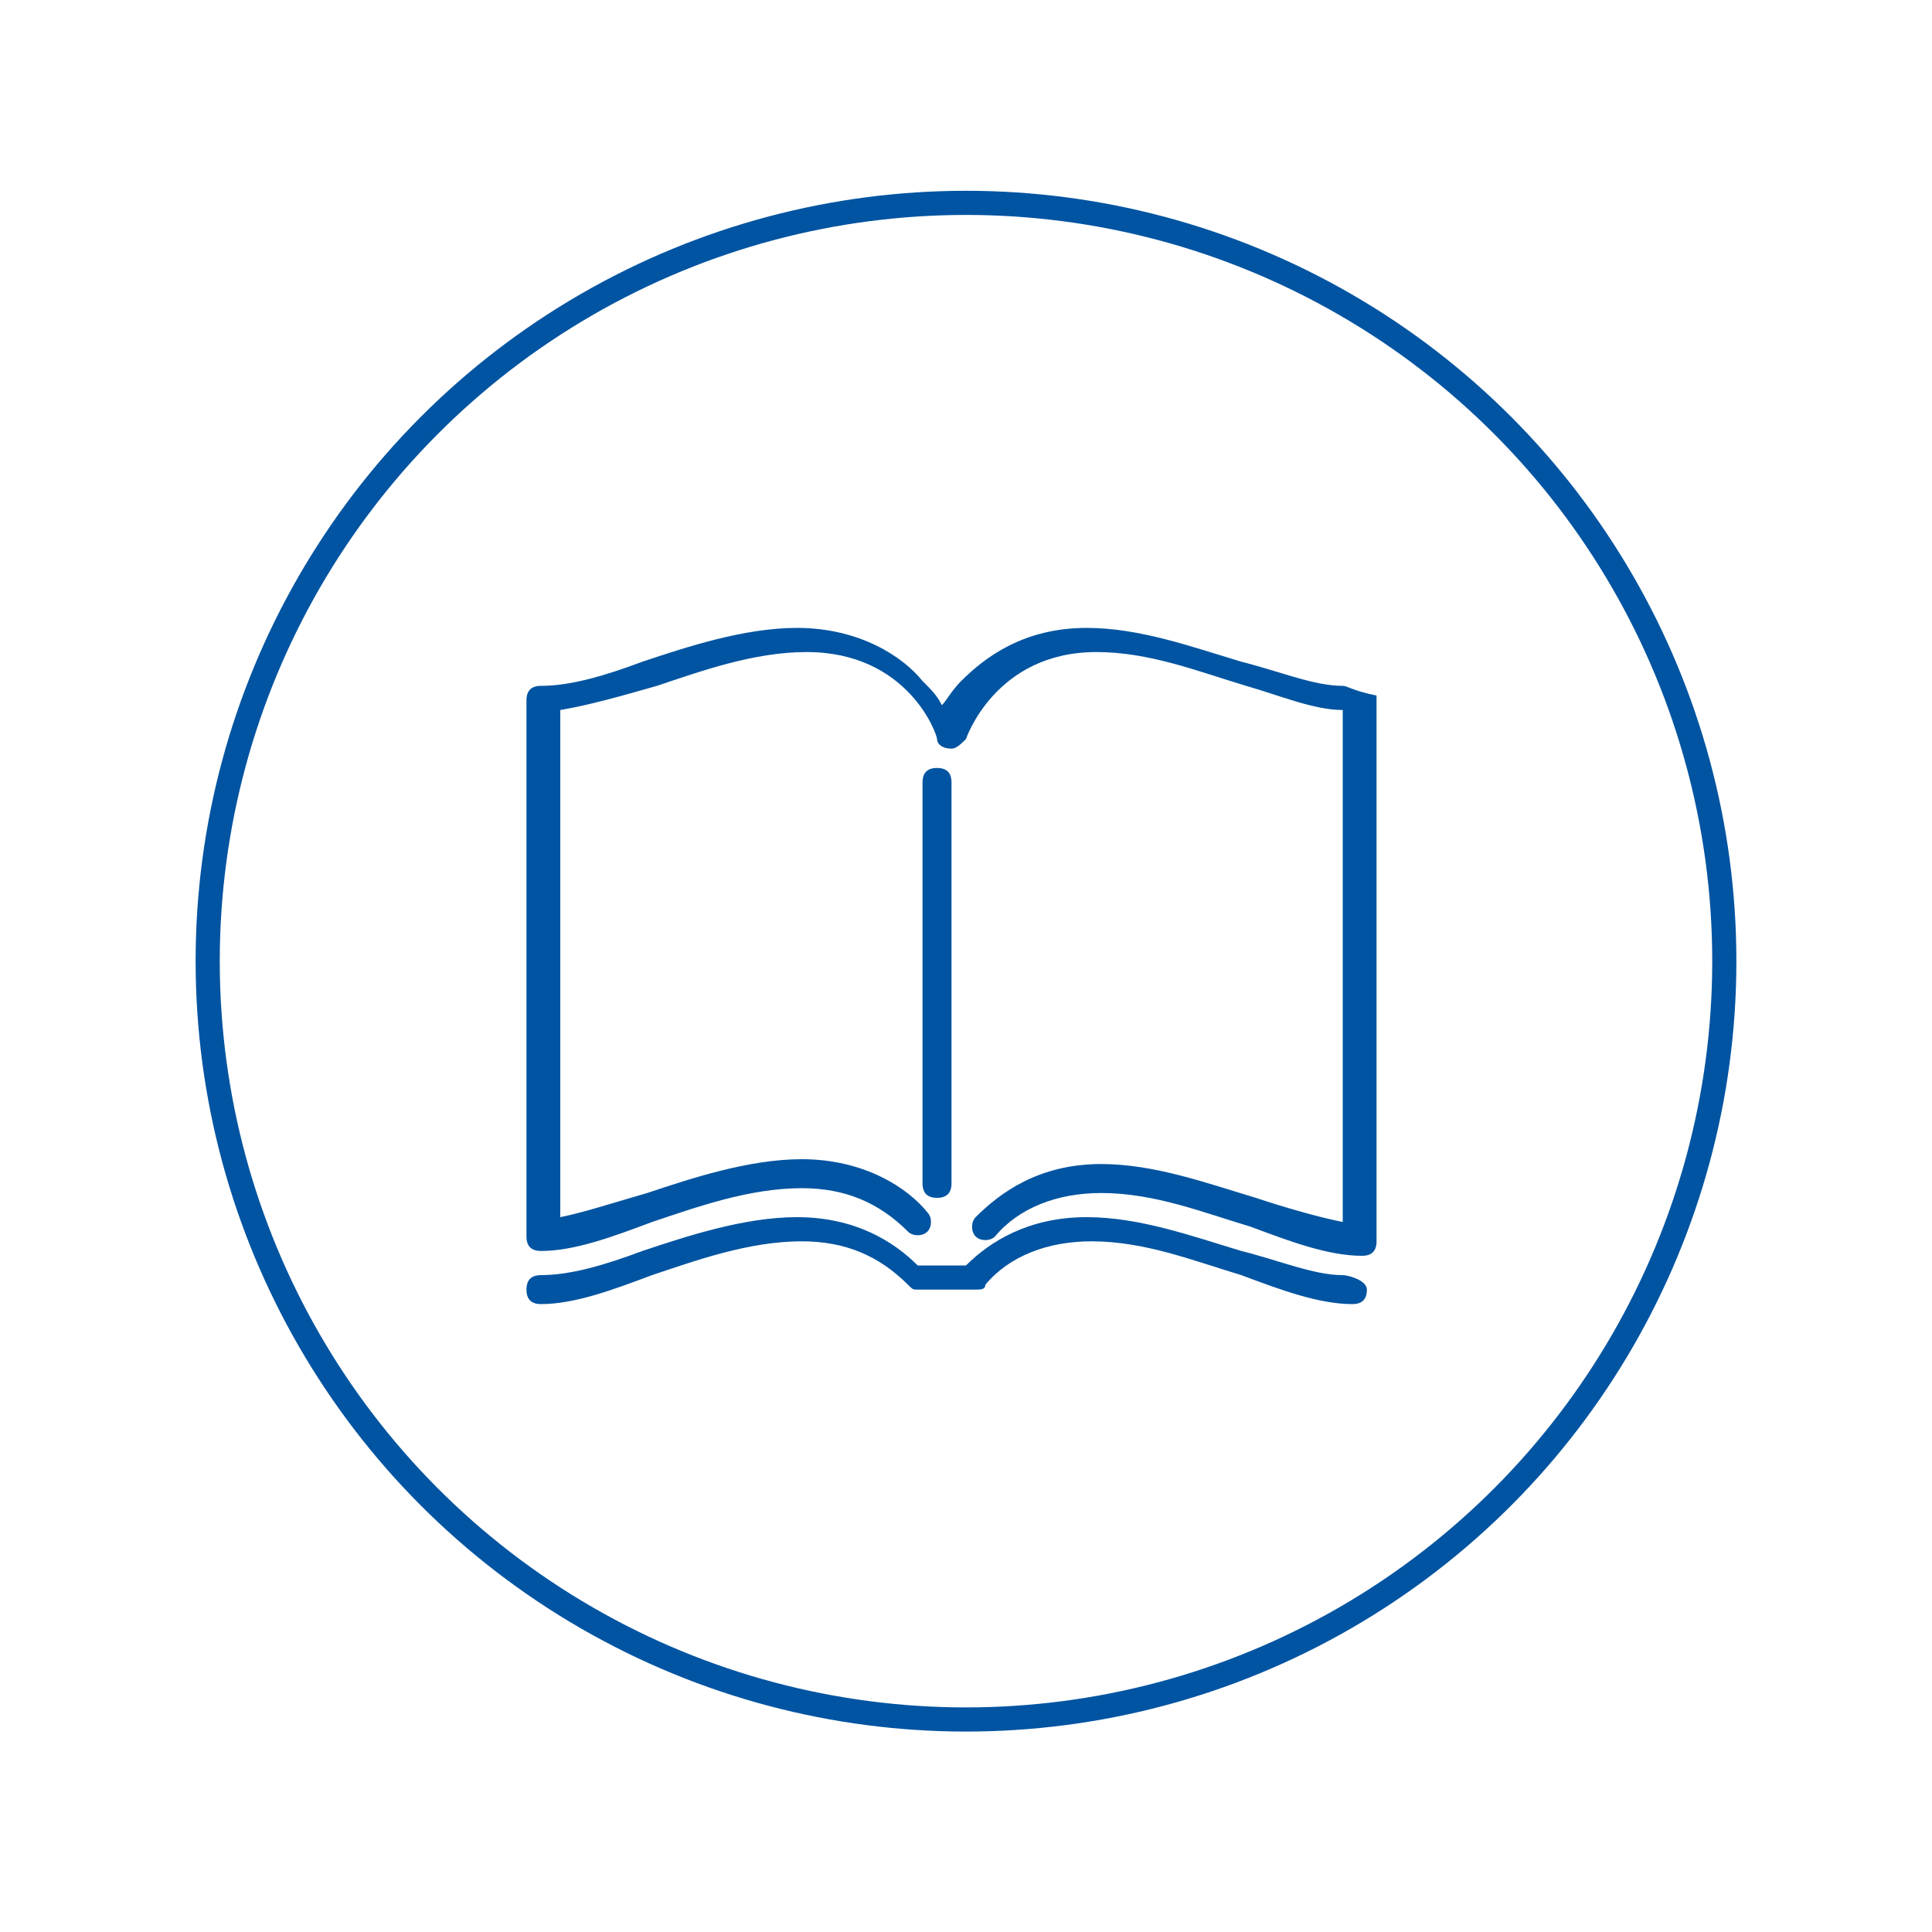 <?xml version="1.0" encoding="utf-8"?>
<!-- Generator: Adobe Illustrator 24.0.1, SVG Export Plug-In . SVG Version: 6.00 Build 0)  -->
<svg version="1.1" id="Capa_1" xmlns="http://www.w3.org/2000/svg" xmlns:xlink="http://www.w3.org/1999/xlink" x="0px" y="0px"
	 viewBox="0 0 40 40" style="enable-background:new 0 0 40 40;" xml:space="preserve">
<style type="text/css">
	.st0{fill:none;stroke:#0154A1;stroke-width:0.5;stroke-miterlimit:10;}
	.st1{display:none;}
	.st2{display:inline;}
	.st3{fill:#CCD73F;}
	.st4{fill:#0154A1;}
</style>
<g id="Capa_3">
	<g>
		<circle class="st0" cx="20" cy="19.9" r="15.7"/>
	</g>
</g>
<g id="Capa_1_1_" class="st1">
	<g class="st2">
		<g>
			<g>
				<g>
					<path class="st3" d="M19.7,19.3c-0.2-0.1-0.4-0.1-0.5,0c-3.3,3.4-5.5,6-7.1,9.4c-0.1,0.2,0,0.4,0.2,0.5c0.1,0,0.1,0,0.2,0
						c0.1,0,0.3-0.1,0.4-0.2c1.5-3.3,3.7-5.9,6.9-9.2C19.8,19.7,19.8,19.5,19.7,19.3z"/>
				</g>
			</g>
			<g>
				<g>
					<path class="st3" d="M28.7,10.7c-8.3,0-15.1,6.8-15.1,15.1c0,0.2,0.2,0.4,0.4,0.4c5.6,0,10.7-3.1,13.3-8c0.1-0.1,0.1-0.3,0-0.4
						s-0.2-0.2-0.3-0.2h-1.4l2.6-1.5c0.1,0,0.1-0.1,0.2-0.2c0.6-1.6,0.8-3.3,0.8-4.9C29.1,10.9,28.9,10.7,28.7,10.7z M27.6,15.6
						l-3.7,2.1c-0.2,0.1-0.2,0.3-0.2,0.4c0,0.2,0.2,0.3,0.4,0.3h2.2c-2.5,4.2-7,6.8-11.9,7c0.2-7.6,6.4-13.8,14-14
						C28.3,12.9,28,14.2,27.6,15.6z"/>
				</g>
			</g>
		</g>
	</g>
</g>
<g id="Capa_2_1_" class="st1">
	<g class="st2">
		<g>
			<path class="st3" d="M20.6,24.4v-8.3c0-0.2-0.1-0.3-0.3-0.3c-0.2,0-0.3,0.1-0.3,0.3v8.3c0,0.2,0.1,0.3,0.3,0.3
				C20.5,24.7,20.6,24.6,20.6,24.4z"/>
			<path class="st3" d="M28.7,14.1c-0.6,0-1.3-0.3-2.1-0.5c-1-0.3-2.1-0.7-3.2-0.7c-1.3,0-2.1,0.6-2.6,1.1c-0.2,0.2-0.3,0.4-0.4,0.5
				c-0.1-0.2-0.2-0.3-0.4-0.5c-0.4-0.5-1.3-1.1-2.6-1.1c-1.1,0-2.3,0.4-3.2,0.7c-0.8,0.3-1.5,0.5-2.1,0.5c-0.2,0-0.3,0.1-0.3,0.3
				v11.1c0,0.2,0.1,0.3,0.3,0.3c0.7,0,1.5-0.3,2.3-0.6c0.9-0.3,2-0.7,3.1-0.7c0.9,0,1.6,0.3,2.2,0.9c0.1,0.1,0.3,0.1,0.4,0
				s0.1-0.3,0-0.4c-0.4-0.5-1.3-1.1-2.6-1.1c-1.1,0-2.3,0.4-3.2,0.7c-0.7,0.2-1.3,0.4-1.8,0.5V14.6c0.6-0.1,1.3-0.3,2-0.5
				c0.9-0.3,2-0.7,3.1-0.7c2.1,0,2.7,1.7,2.7,1.8s0.1,0.2,0.3,0.2c0.1,0,0.2-0.1,0.3-0.2c0,0,0.6-1.8,2.7-1.8c1.1,0,2.1,0.4,3.1,0.7
				c0.7,0.2,1.4,0.5,2,0.5v10.6c-0.5-0.1-1.2-0.3-1.8-0.5c-1-0.3-2.1-0.7-3.2-0.7c-1.3,0-2.1,0.6-2.6,1.1c-0.1,0.1-0.1,0.3,0,0.4
				s0.3,0.1,0.4,0c0.5-0.6,1.3-0.9,2.2-0.9c1.1,0,2.1,0.4,3.1,0.7c0.8,0.3,1.6,0.6,2.3,0.6c0.2,0,0.3-0.1,0.3-0.3V14.3
				C28.9,14.2,28.8,14.1,28.7,14.1z"/>
			<path class="st3" d="M28.7,26.3c-0.6,0-1.3-0.3-2.1-0.5c-1-0.3-2.1-0.7-3.2-0.7c-1.2,0-2,0.5-2.5,1h-1c-0.5-0.5-1.3-1-2.5-1
				c-1.1,0-2.3,0.4-3.2,0.7c-0.8,0.3-1.5,0.5-2.1,0.5c-0.2,0-0.3,0.1-0.3,0.3c0,0.2,0.1,0.3,0.3,0.3c0.7,0,1.5-0.3,2.3-0.6
				c0.9-0.3,2-0.7,3.1-0.7c0.9,0,1.6,0.3,2.2,0.9c0.1,0.1,0.1,0.1,0.2,0.1h1.2c0.1,0,0.2,0,0.2-0.1c0.5-0.6,1.3-0.9,2.2-0.9
				c1.1,0,2.1,0.4,3.1,0.7c0.8,0.3,1.6,0.6,2.3,0.6c0.2,0,0.3-0.1,0.3-0.3S28.8,26.3,28.7,26.3z"/>
		</g>
	</g>
</g>
<g id="Capa_2_2_">
	<g>
		<g>
			<path class="st4" d="M19.7,24.5v-8.3c0-0.2-0.1-0.3-0.3-0.3c-0.2,0-0.3,0.1-0.3,0.3v8.3c0,0.2,0.1,0.3,0.3,0.3
				S19.7,24.7,19.7,24.5z"/>
			<path class="st4" d="M27.8,14.2c-0.6,0-1.3-0.3-2.1-0.5c-1-0.3-2.1-0.7-3.2-0.7c-1.3,0-2.1,0.6-2.6,1.1c-0.2,0.2-0.3,0.4-0.4,0.5
				c-0.1-0.2-0.2-0.3-0.4-0.5c-0.4-0.5-1.3-1.1-2.6-1.1c-1.1,0-2.3,0.4-3.2,0.7c-0.8,0.3-1.5,0.5-2.1,0.5c-0.2,0-0.3,0.1-0.3,0.3
				v11.1c0,0.2,0.1,0.3,0.3,0.3c0.7,0,1.5-0.3,2.3-0.6c0.9-0.3,2-0.7,3.1-0.7c0.9,0,1.6,0.3,2.2,0.9c0.1,0.1,0.3,0.1,0.4,0
				s0.1-0.3,0-0.4c-0.4-0.5-1.3-1.1-2.6-1.1c-1.1,0-2.3,0.4-3.2,0.7c-0.7,0.2-1.3,0.4-1.8,0.5V14.7c0.6-0.1,1.3-0.3,2-0.5
				c0.9-0.3,2-0.7,3.1-0.7c2.1,0,2.7,1.7,2.7,1.8s0.1,0.2,0.3,0.2c0.1,0,0.2-0.1,0.3-0.2c0,0,0.6-1.8,2.7-1.8c1.1,0,2.1,0.4,3.1,0.7
				c0.7,0.2,1.4,0.5,2,0.5v10.6c-0.5-0.1-1.2-0.3-1.8-0.5c-1-0.3-2.1-0.7-3.2-0.7c-1.3,0-2.1,0.6-2.6,1.1c-0.1,0.1-0.1,0.3,0,0.4
				s0.3,0.1,0.4,0c0.5-0.6,1.3-0.9,2.2-0.9c1.1,0,2.1,0.4,3.1,0.7c0.8,0.3,1.6,0.6,2.3,0.6c0.2,0,0.3-0.1,0.3-0.3V14.4
				C28,14.3,27.9,14.2,27.8,14.2z"/>
			<path class="st4" d="M27.8,26.4c-0.6,0-1.3-0.3-2.1-0.5c-1-0.3-2.1-0.7-3.2-0.7c-1.2,0-2,0.5-2.5,1h-1c-0.5-0.5-1.3-1-2.5-1
				c-1.1,0-2.3,0.4-3.2,0.7c-0.8,0.3-1.5,0.5-2.1,0.5c-0.2,0-0.3,0.1-0.3,0.3c0,0.2,0.1,0.3,0.3,0.3c0.7,0,1.5-0.3,2.3-0.6
				c0.9-0.3,2-0.7,3.1-0.7c0.9,0,1.6,0.3,2.2,0.9c0.1,0.1,0.1,0.1,0.2,0.1h1.2c0.1,0,0.2,0,0.2-0.1c0.5-0.6,1.3-0.9,2.2-0.9
				c1.1,0,2.1,0.4,3.1,0.7c0.8,0.3,1.6,0.6,2.3,0.6c0.2,0,0.3-0.1,0.3-0.3S27.9,26.4,27.8,26.4z"/>
		</g>
	</g>
</g>
</svg>
